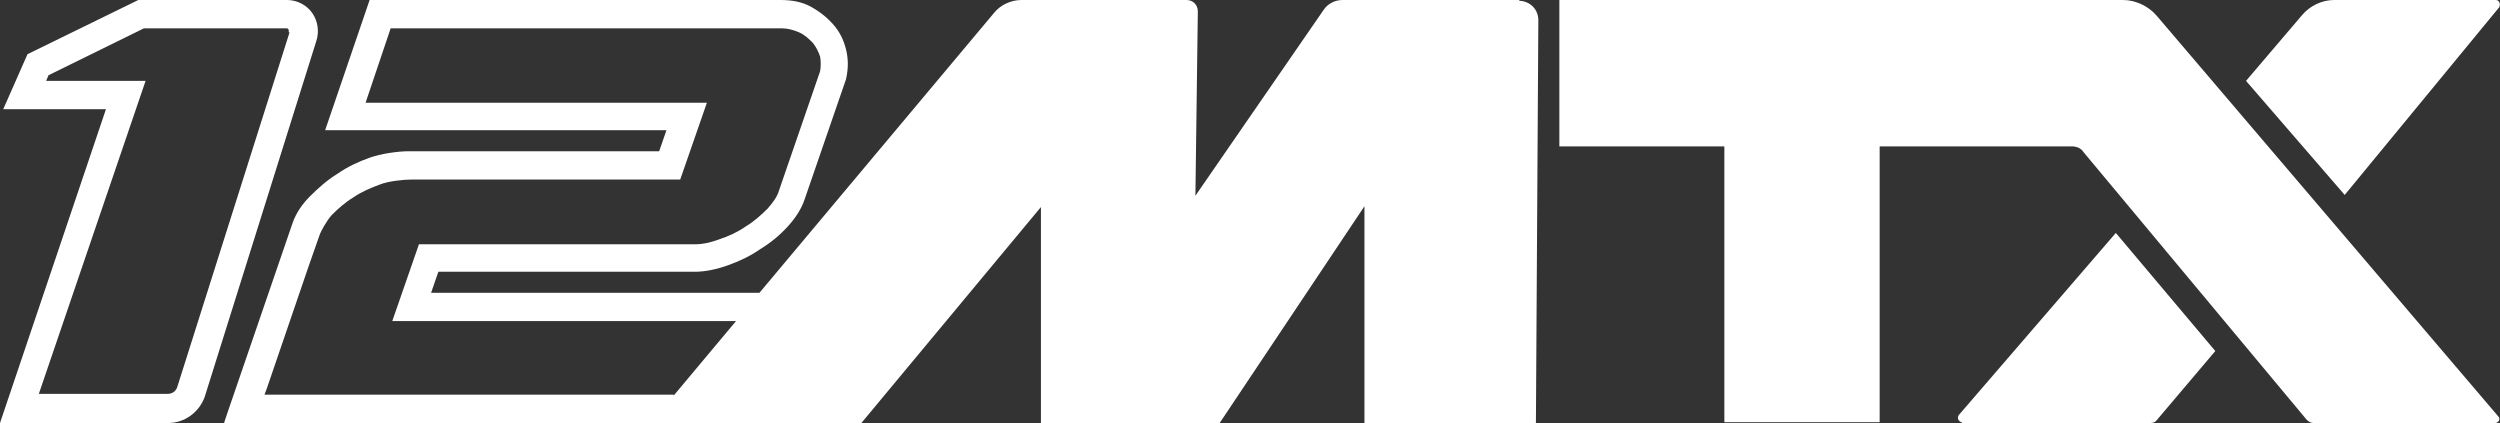 <?xml version="1.0" encoding="UTF-8"?>
<svg id="Calque_1" xmlns="http://www.w3.org/2000/svg" version="1.1" viewBox="0 0 309.1 52.3">
  <rect x="0" y="0" width="309.1" height="52.3" fill="#333333" stroke="none"/>
  <!-- Generator: Adobe Illustrator 29.3.1, SVG Export Plug-In . SVG Version: 2.1.0 Build 151)  -->
  <defs>
    <style>
      .st0 {
        fill: #fff;
      }
    </style>
  </defs>
  <path class="st0" d="M38.6,1.6c-.7-1-1.9-1.6-3.1-1.6h-18.4L3.4,6.7.4,13.5h12.7S0,52.3,0,52.3h20.8c2,0,3.8-1.3,4.5-3.2L39.1,5.1c.4-1.2.2-2.5-.5-3.5ZM35.8,4l-13.9,43.9c-.2.5-.6.8-1.2.8H4.8S18,10,18,10H5.7s.3-.7.3-.7l11.8-5.8h17.6c.1,0,.2,0,.3.2,0,0,0,.2,0,.3h0Z"/>
  <path class="st0" d="M262.5,0C261.9,0,220.4,0,192.8,0v18.1h20.4v34.1h19.2V18.1h23.8c.5,0,1.1.2,1.4.7l27.6,33.1c.2.2.5.4.8.4h22.5c.4,0,.7-.5.4-.8L266.7,2C265.7.8,264.1,0,262.5,0Z"/>
  <path class="st0" d="M309,.9C309.2.5,309,0,308.6,0h-20C287.1,0,285.6.7,284.6,1.9l-6.9,8.1,12.2,14.1L309,.9Z"/>
  <path class="st0" d="M242.5,52.3h23.4c.3,0,.6-.1.8-.4l7.2-8.5-12.3-14.6-19.4,22.5c-.3.4,0,.9.4.9Z"/>
  <path class="st0" d="M187.9,0h-21.9c-1,0-1.9.5-2.4,1.3l-15.8,22.9.3-22.8c0-.8-.6-1.4-1.4-1.4h-20.4c-1.3,0-2.6.6-3.4,1.6l-29,34.6h-40.6l.9-2.6h31.7c1.3,0,2.7-.3,4.1-.8,1.4-.5,2.7-1.1,4-2,1.3-.8,2.4-1.7,3.4-2.8,1-1.1,1.7-2.2,2.1-3.4l5.1-14.8h0c.3-1.3.3-2.5,0-3.7-.3-1.2-.8-2.2-1.6-3.1-.8-.9-1.7-1.6-2.8-2.2-1.1-.6-2.4-.8-3.7-.8h-50.8l-5.5,16.1h42.2l-.9,2.6h-31c-1.3,0-3.4.3-4.8.8-1.4.5-2.7,1.1-4,2-1.3.8-2.4,1.8-3.4,2.8-1,1-1.7,2.1-2.1,3.2l-8.1,23.6-.4,1.2h62.2s16.6,0,16.6,0l22.2-26.7v26.7h22.1l17.9-26.8v26.8c-.1,0,21.2,0,21.2,0l.3-49.8c0-1.4-1.1-2.4-2.4-2.4h0ZM83.3,48.8h-50.6l.3-.8,5.2-15.2,1.3-3.7c.2-.6.9-1.8,1.5-2.5.8-.8,1.7-1.6,2.7-2.2,1-.7,2.2-1.2,3.3-1.6,1-.4,2.9-.6,3.8-.6h33.3l3.3-9.5h-42.2l3.1-9.2h48.3c.8,0,1.5.2,2.2.5.7.3,1.2.8,1.7,1.3.4.5.7,1.1.9,1.7.1.6.1,1.2,0,1.8l-5.1,14.8c-.2.7-.7,1.4-1.4,2.2-.8.8-1.7,1.6-2.7,2.2-1,.7-2.1,1.2-3.3,1.6-1.1.4-2,.6-2.9.6h-34.2l-3.3,9.5h42.5l-7.7,9.2h0Z"/>
</svg>